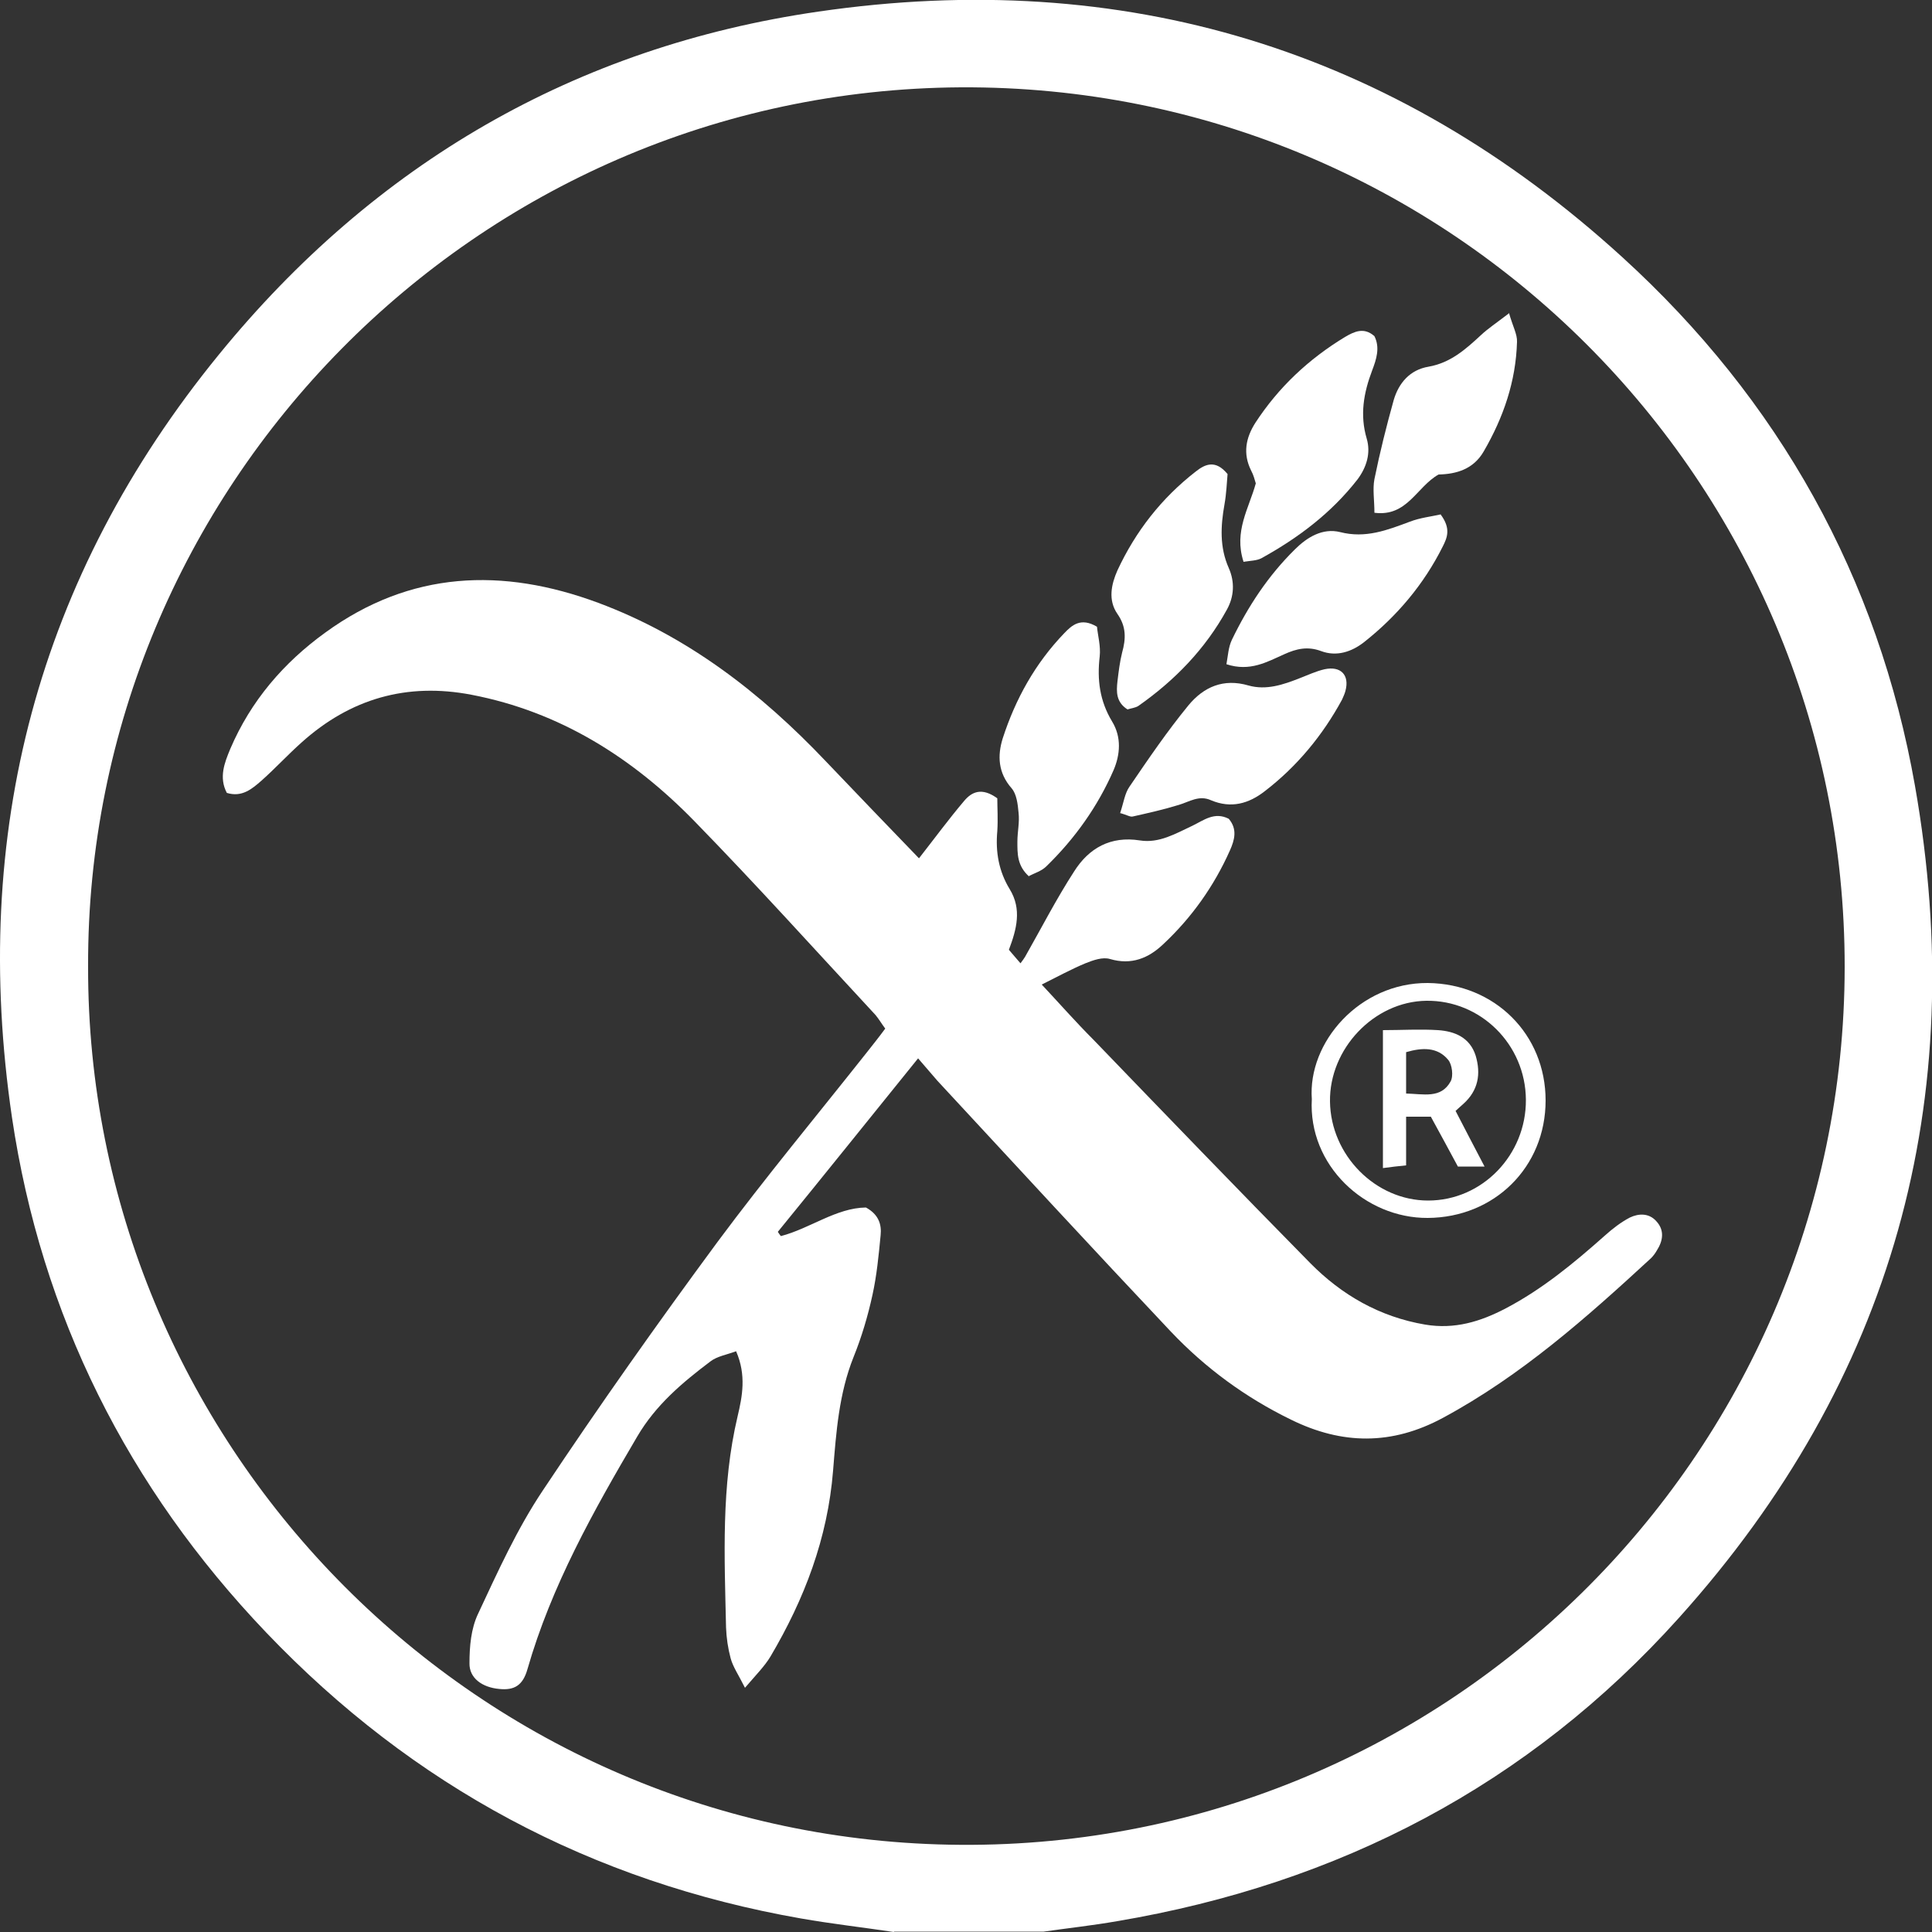 <?xml version="1.0" encoding="UTF-8"?>
<svg id="Layer_1" data-name="Layer 1" xmlns="http://www.w3.org/2000/svg" version="1.1" viewBox="0 0 500 500">
  <rect x="0" y="0" width="500" height="500" fill="#333333" stroke="none"/>
  <defs>
    <style>
      .cls-1 {
        fill: #fff;
        stroke-width: 0px;
      }
    </style>
  </defs>
  <path class="cls-1" d="M231.3,500c-8-1.2-16-2.1-24-3.5-54.2-9.5-100.4-34.2-138.4-74C33.1,385,10.7,340.4,3.1,289.2c-10.8-73.4,6.5-139.8,53.6-197.5C96.9,42.4,148.9,12.1,211.8,3c78.9-11.5,148.9,9.6,208.1,63.6,40.5,36.9,66.2,82.9,75.7,136.8,14.3,81.3-5.7,153.7-61.1,215.3-38.9,43.3-88,68.8-145.4,78.5-6.3,1.1-12.7,1.8-19,2.7h-38.7ZM22.8,250.1c-.3,122.6,98.4,224.9,222.8,227.3,127.4,2.5,231.7-100.2,231.8-227.1.1-125.6-102-228.4-228.8-227.7C122.7,23.4,22.4,126.6,22.8,250.1Z"/>
  <path class="cls-1" d="M237.7,222.3c4.3-5.5,7.9-10.4,11.8-15,2-2.4,4.6-3.6,8.6-.7,0,2.4.2,5.4,0,8.5-.5,5.4.4,10.4,3.2,15,3.2,5.2,1.8,10.4-.2,15.7,1,1.2,1.9,2.2,3,3.5.6-.8.9-1.2,1.2-1.7,4.2-7.4,8.1-15,12.7-22.1,3.8-6,9.4-9.2,17-8,5,.8,9.3-1.8,13.6-3.8,2.9-1.4,5.7-3.7,9.4-1.8,2.3,2.7,1.5,5.5.3,8.2-4.1,9.2-9.9,17.4-17.3,24.3-3.8,3.6-8.2,5.4-13.7,3.8-1.9-.6-4.4.3-6.4,1.1-3.6,1.5-7.1,3.4-11.3,5.5,4.5,4.8,8.8,9.7,13.4,14.3,18.6,19.3,37.3,38.7,56.1,57.8,8.2,8.3,18,13.9,29.7,15.9,7.7,1.3,14.4-.8,20.9-4.2,9.5-5,17.6-11.7,25.6-18.8,2-1.8,4.2-3.5,6.5-4.7,2.3-1.1,5-1.2,6.9,1,2.1,2.3,1.7,5,.1,7.5-.4.7-.9,1.4-1.5,2-16.7,15.4-33.6,30.4-53.8,41.3-13.3,7.2-26.2,7-39.4.5-11.7-5.7-22.1-13.3-31.1-22.8-20.3-21.5-40.3-43.2-60.4-64.9-1.5-1.7-2.9-3.4-5-5.8-12.6,15.6-24.4,30.3-36.3,44.9.3.4.5.8.8,1.1,7.6-2,14.3-7.3,22-7.4,3.3,1.8,4.1,4.4,3.8,7.2-.5,5.2-1,10.4-2.1,15.4-1.2,5.5-2.8,10.9-4.9,16.1-3.8,9.5-4.5,19.5-5.3,29.4-1.4,17.5-7.4,33.2-16.2,48.1-1.5,2.5-3.7,4.7-6.6,8.1-1.7-3.4-3.1-5.4-3.7-7.6-.7-2.6-1.1-5.3-1.2-8-.4-18.3-1.3-36.6,3-54.7,1.2-5.1,2.3-10.6-.4-16.8-2.4.9-4.9,1.3-6.6,2.6-7.3,5.5-14.2,11.3-19,19.5-11.3,19.2-22.2,38.6-28.4,60.2-1.2,4.2-3.4,5.5-7.3,5.1-4.4-.4-7.8-2.8-7.7-6.7,0-4.3.4-8.9,2.2-12.7,5.1-10.9,10.1-22,16.8-32,14.5-21.8,29.7-43.3,45.2-64.3,12.4-16.7,25.7-32.7,38.6-49,1.5-1.9,3.1-3.9,4.8-6.2-.9-1.2-1.6-2.4-2.5-3.5-15.6-16.8-30.9-33.8-46.9-50.2-16-16.4-34.8-28.3-57.7-32.7-16.7-3.2-31.3,1-43.9,12.3-3.6,3.2-6.8,6.7-10.4,9.9-2.5,2.2-5.1,4.4-9,3.2-2.1-4-.6-7.8.9-11.4,5.3-12.4,13.8-22.3,24.6-30.1,22-16,45.8-16.9,70.6-7.7,23.1,8.6,42.1,23.3,58.9,41,8,8.4,16.1,16.8,24.2,25.2Z"/>
  <path class="cls-1" d="M317.7,122.6c-.2,2.2-.3,5.1-.8,7.9-1,5.6-1.3,11.1,1.1,16.5,1.6,3.6,1.4,7.4-.5,10.8-5.6,10.2-13.5,18.3-22.9,24.9-.8.5-1.9.6-2.8.9-3-1.9-2.9-4.6-2.6-7.3.3-2.5.6-5,1.2-7.4,1-3.6,1.1-6.7-1.2-10-2.5-3.6-1.6-7.7,0-11.3,4.7-10.1,11.4-18.7,20.3-25.6,2.4-1.9,5.1-3.1,8.2.7Z"/>
  <path class="cls-1" d="M289.9,210.4c.9-2.7,1.2-5.1,2.4-6.8,4.9-7.2,9.8-14.4,15.3-21.1,3.9-4.7,9-7,15.5-5.1,4.6,1.3,9-.2,13.3-1.9,2.1-.8,4.2-1.8,6.4-2.3,4.2-.9,6.5,1.5,5.4,5.6-.2.8-.6,1.6-.9,2.3-5,9.2-11.6,17.2-19.9,23.6-4.2,3.3-8.8,4.6-14,2.4-3.1-1.4-5.6.4-8.3,1.2-3.9,1.2-7.9,2.1-11.9,3-.7.2-1.5-.4-3.4-.9Z"/>
  <path class="cls-1" d="M321.8,145.3c-2.5-7.8,1.4-13.7,3.2-20.2-.3-1-.6-2.2-1.2-3.3-2.2-4.4-1.4-8.5,1.1-12.4,6-9.2,13.8-16.5,23.2-22.2,2.4-1.4,4.9-2.6,7.6-.2,1.5,3,.5,6-.6,8.9-2.2,5.8-3.2,11.5-1.4,17.6,1.1,3.7,0,7.4-2.4,10.6-6.8,8.7-15.3,15.1-24.9,20.4-1.2.6-2.7.6-4.6.9Z"/>
  <path class="cls-1" d="M372.8,133.1c2.8,3.7,1.7,6.1.6,8.3-4.9,9.8-11.8,18-20.4,24.8-3.2,2.5-7.1,3.8-11.1,2.3-3.5-1.3-6.4-.6-9.5.8-4.5,2-8.9,4.6-15,2.6.4-2.2.5-4.4,1.4-6.3,4.2-8.7,9.4-16.6,16.3-23.4,3.2-3.2,7.2-5.6,11.7-4.5,6.6,1.7,12.2-.5,18.1-2.7,2.6-1,5.4-1.3,8.1-1.9Z"/>
  <path class="cls-1" d="M266.4,226.9c-3.2-2.8-3.1-6-3.1-9.1,0-2.5.6-5,.3-7.5-.2-2.2-.5-4.8-1.8-6.3-3.5-4-3.7-8.4-2.3-12.9,3.3-10.2,8.4-19.4,15.9-27.2,2-2.1,4.3-4.2,8.5-1.7.2,2.2,1,5,.7,7.7-.7,6,0,11.5,3.2,16.8,2.5,4.1,2.1,8.6.4,12.6-4.1,9.4-10,17.7-17.4,24.9-1.2,1.2-3.1,1.8-4.5,2.5Z"/>
  <path class="cls-1" d="M390.5,80.9c1,3.6,2.2,5.6,2.1,7.6-.3,10.2-3.5,19.5-8.6,28.3-2.7,4.7-7.2,5.9-11.7,6-5.7,3.2-8.1,11-16.6,9.9,0-3.2-.5-6.1,0-8.7,1.4-6.9,3.1-13.7,5-20.5,1.3-4.4,4.2-7.8,9-8.6,5.7-1,9.6-4.5,13.6-8.2,1.7-1.6,3.8-3,7.2-5.6Z"/>
  <path class="cls-1" d="M339.5,284.5c-1.1-14.8,12.4-30.2,30-30.1,17.4.2,30.5,13.3,30.5,30.4,0,17.3-13.3,30.3-30.5,30.4-16.2.1-31-13.6-30-30.8ZM394.9,284.6c-.1-14.3-11.7-25.8-25.8-25.6-13.5.2-25.1,12.4-24.9,26.1.2,13.9,11.8,25.6,25.4,25.6,14,0,25.4-11.8,25.3-26.1Z"/>
  <path class="cls-1" d="M357.7,266.6c5.1,0,9.8-.3,14.5,0,4.3.3,8.2,1.9,9.7,6.6,1.4,4.7.7,9-3.2,12.5-.6.5-1.2,1.1-2,1.8,2.4,4.7,4.8,9.2,7.5,14.4h-6.9c-2.3-4.3-4.6-8.5-7-12.9h-6.4v12.6c-2.1.2-3.8.4-6,.7v-35.7ZM363.8,283c4.6.1,9.1,1.4,11.6-3.1.8-1.4.4-4.4-.6-5.6-2.8-3.4-6.8-3.2-10.9-2v10.7Z"/>
</svg>
